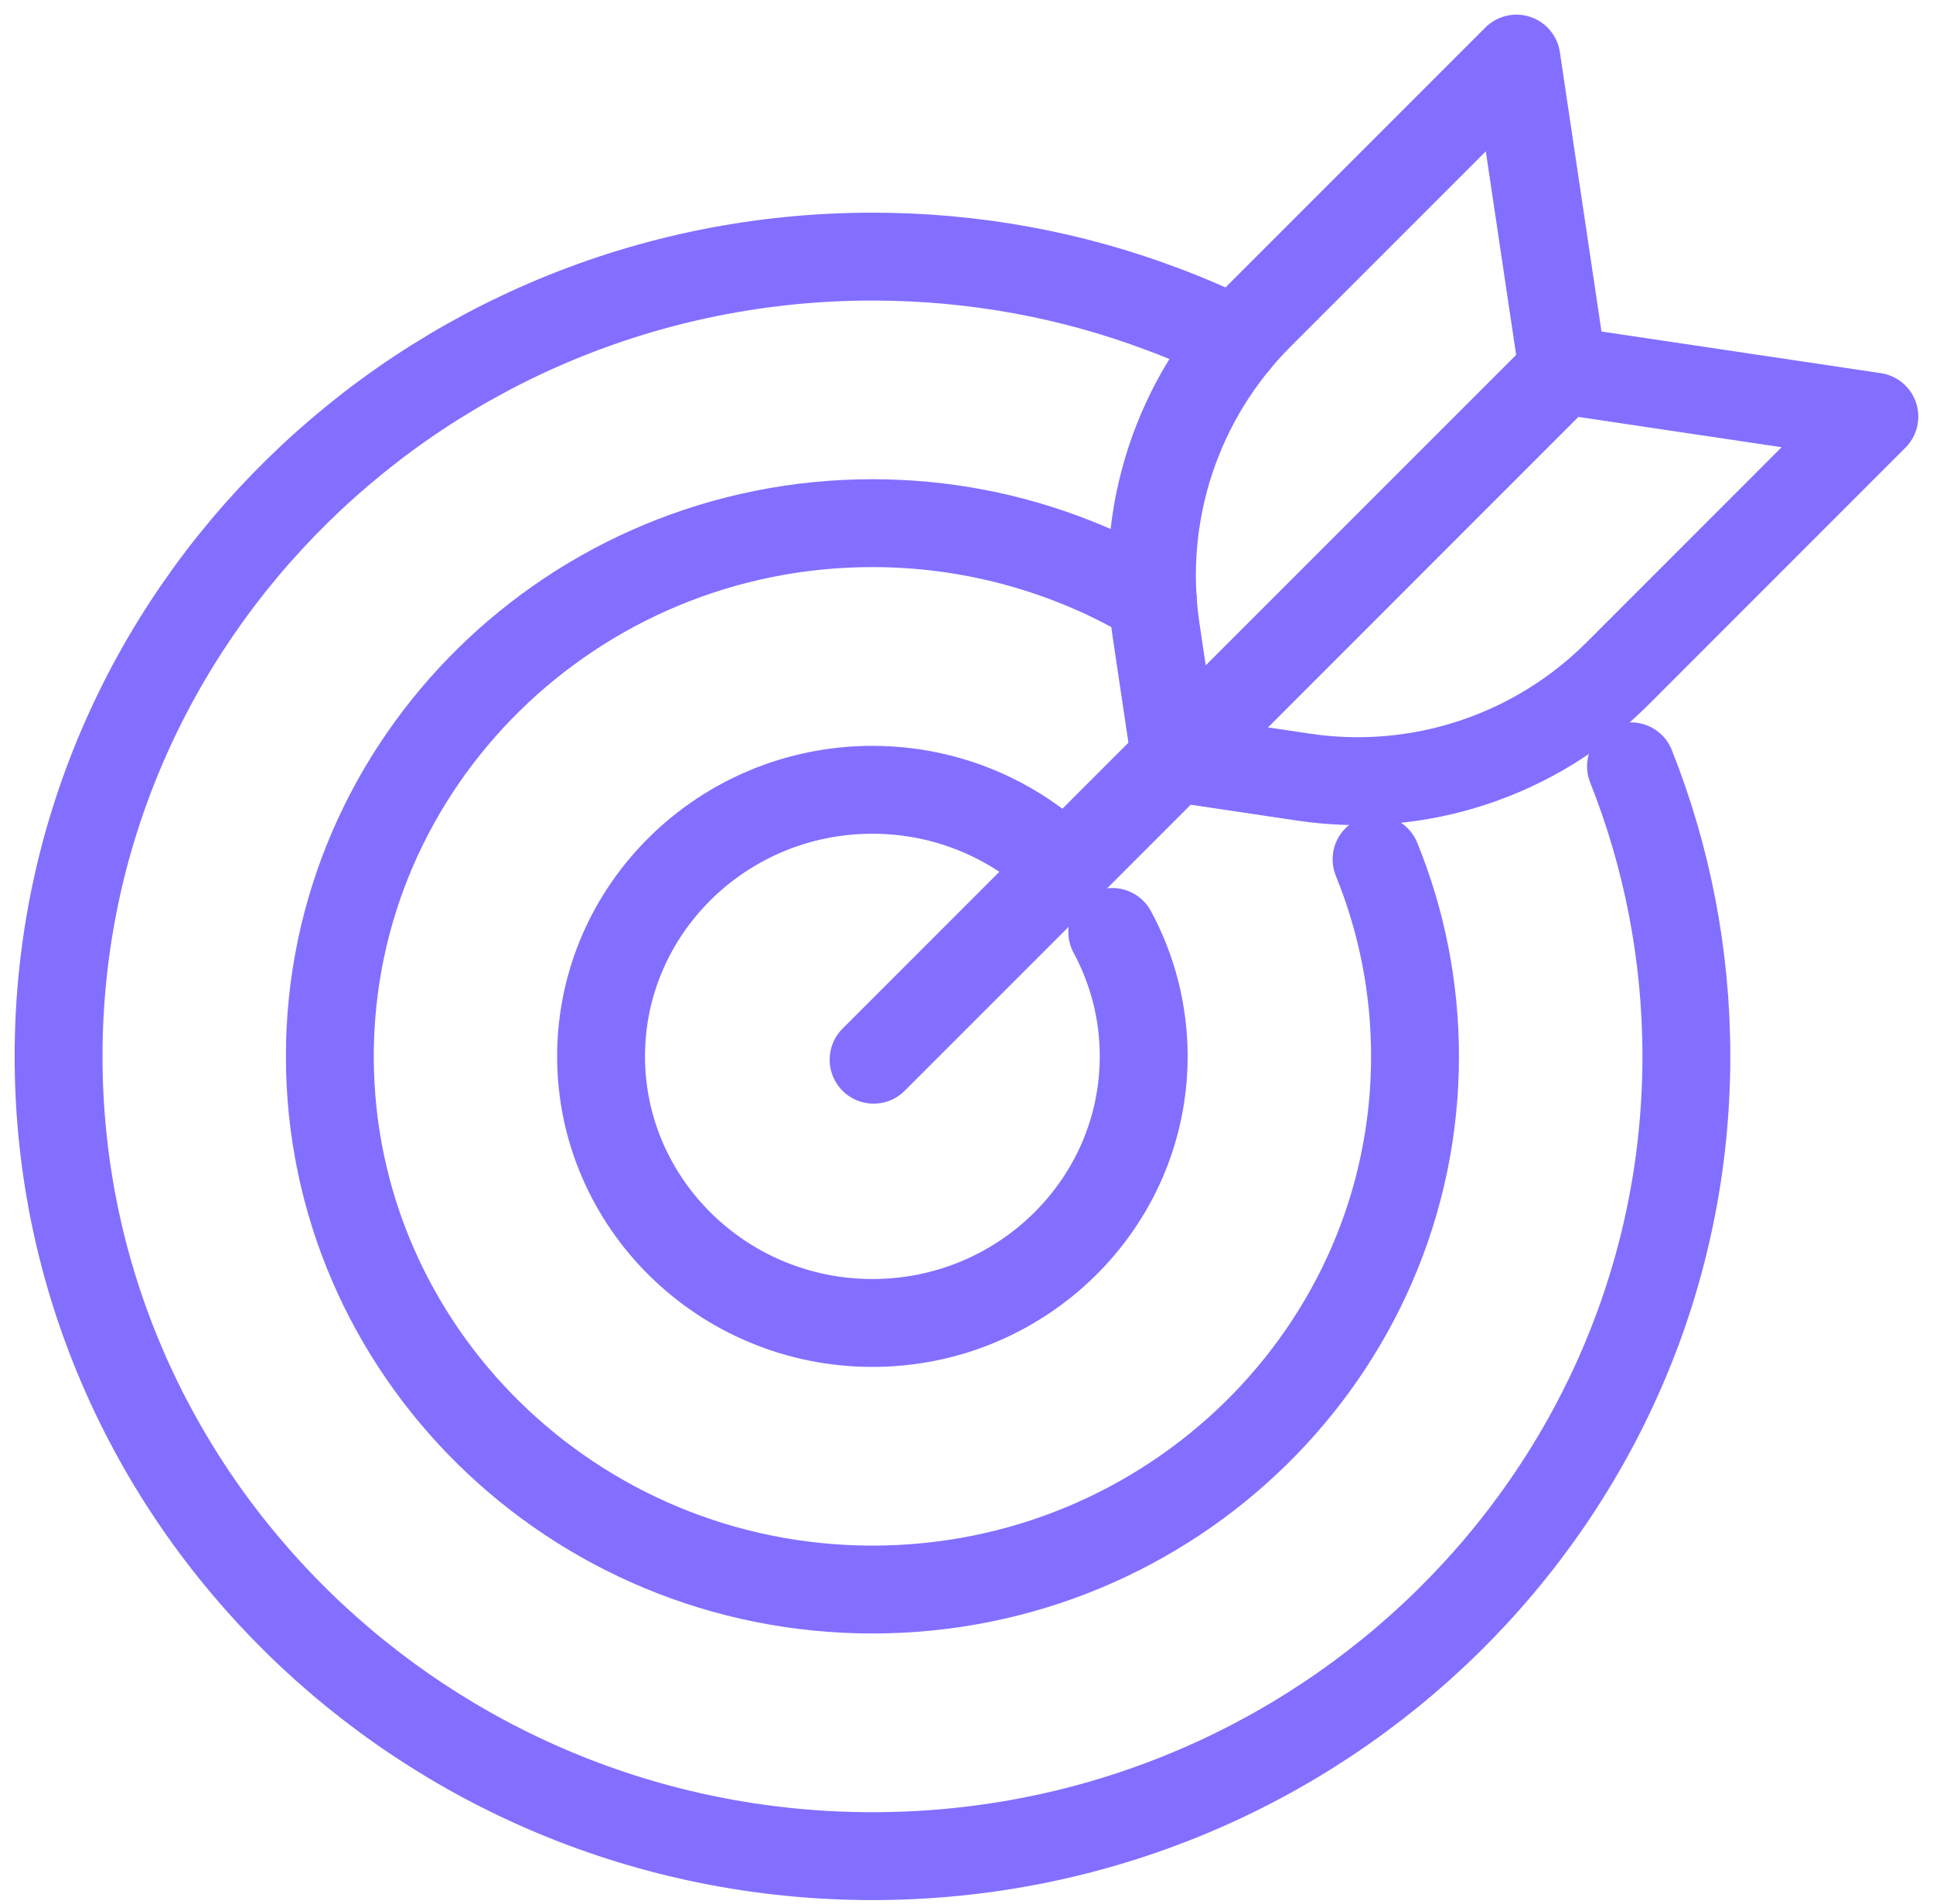 <?xml version="1.0" encoding="UTF-8"?> <svg xmlns="http://www.w3.org/2000/svg" width="66" height="65" viewBox="0 0 66 65" fill="none"><path d="M42.213 11.642C41.389 11.236 40.541 10.868 39.673 10.546C36.603 9.39 33.268 8.76 29.79 8.76C14.467 8.76 2 21.006 2 36.06C2 51.114 14.467 63.363 29.79 63.363C45.112 63.363 57.579 51.114 57.579 36.06C57.579 32.571 56.909 29.23 55.689 26.16" stroke="#826FFF" stroke-width="3" stroke-linecap="round" stroke-linejoin="round"></path><path d="M39.363 20.487C38.505 19.974 37.603 19.528 36.662 19.16C34.534 18.322 32.214 17.859 29.788 17.859C19.573 17.859 11.262 26.027 11.262 36.061C11.262 46.094 19.573 54.262 29.788 54.262C40.003 54.262 48.314 46.098 48.314 36.061C48.314 33.684 47.849 31.416 47.001 29.334" stroke="#826FFF" stroke-width="3" stroke-linecap="round" stroke-linejoin="round"></path><path d="M36.352 29.645C35.708 29.012 34.971 28.469 34.163 28.043C32.86 27.353 31.368 26.961 29.787 26.961C24.679 26.961 20.523 31.043 20.523 36.06C20.523 41.077 24.679 45.162 29.787 45.162C34.894 45.162 39.05 41.08 39.05 36.06C39.05 34.525 38.661 33.081 37.977 31.814" stroke="#826FFF" stroke-width="3" stroke-linecap="round" stroke-linejoin="round"></path><path d="M53.361 12.637L51.776 2L43.005 10.771C40.193 13.582 38.883 17.557 39.469 21.488L40.123 25.875L44.51 26.529C48.441 27.115 52.416 25.801 55.228 22.993L63.998 14.222L53.361 12.637Z" stroke="#826FFF" stroke-width="3" stroke-linecap="round" stroke-linejoin="round"></path><path d="M53.375 12.629L29.828 36.175" stroke="#826FFF" stroke-width="3" stroke-linecap="round" stroke-linejoin="round"></path></svg> 